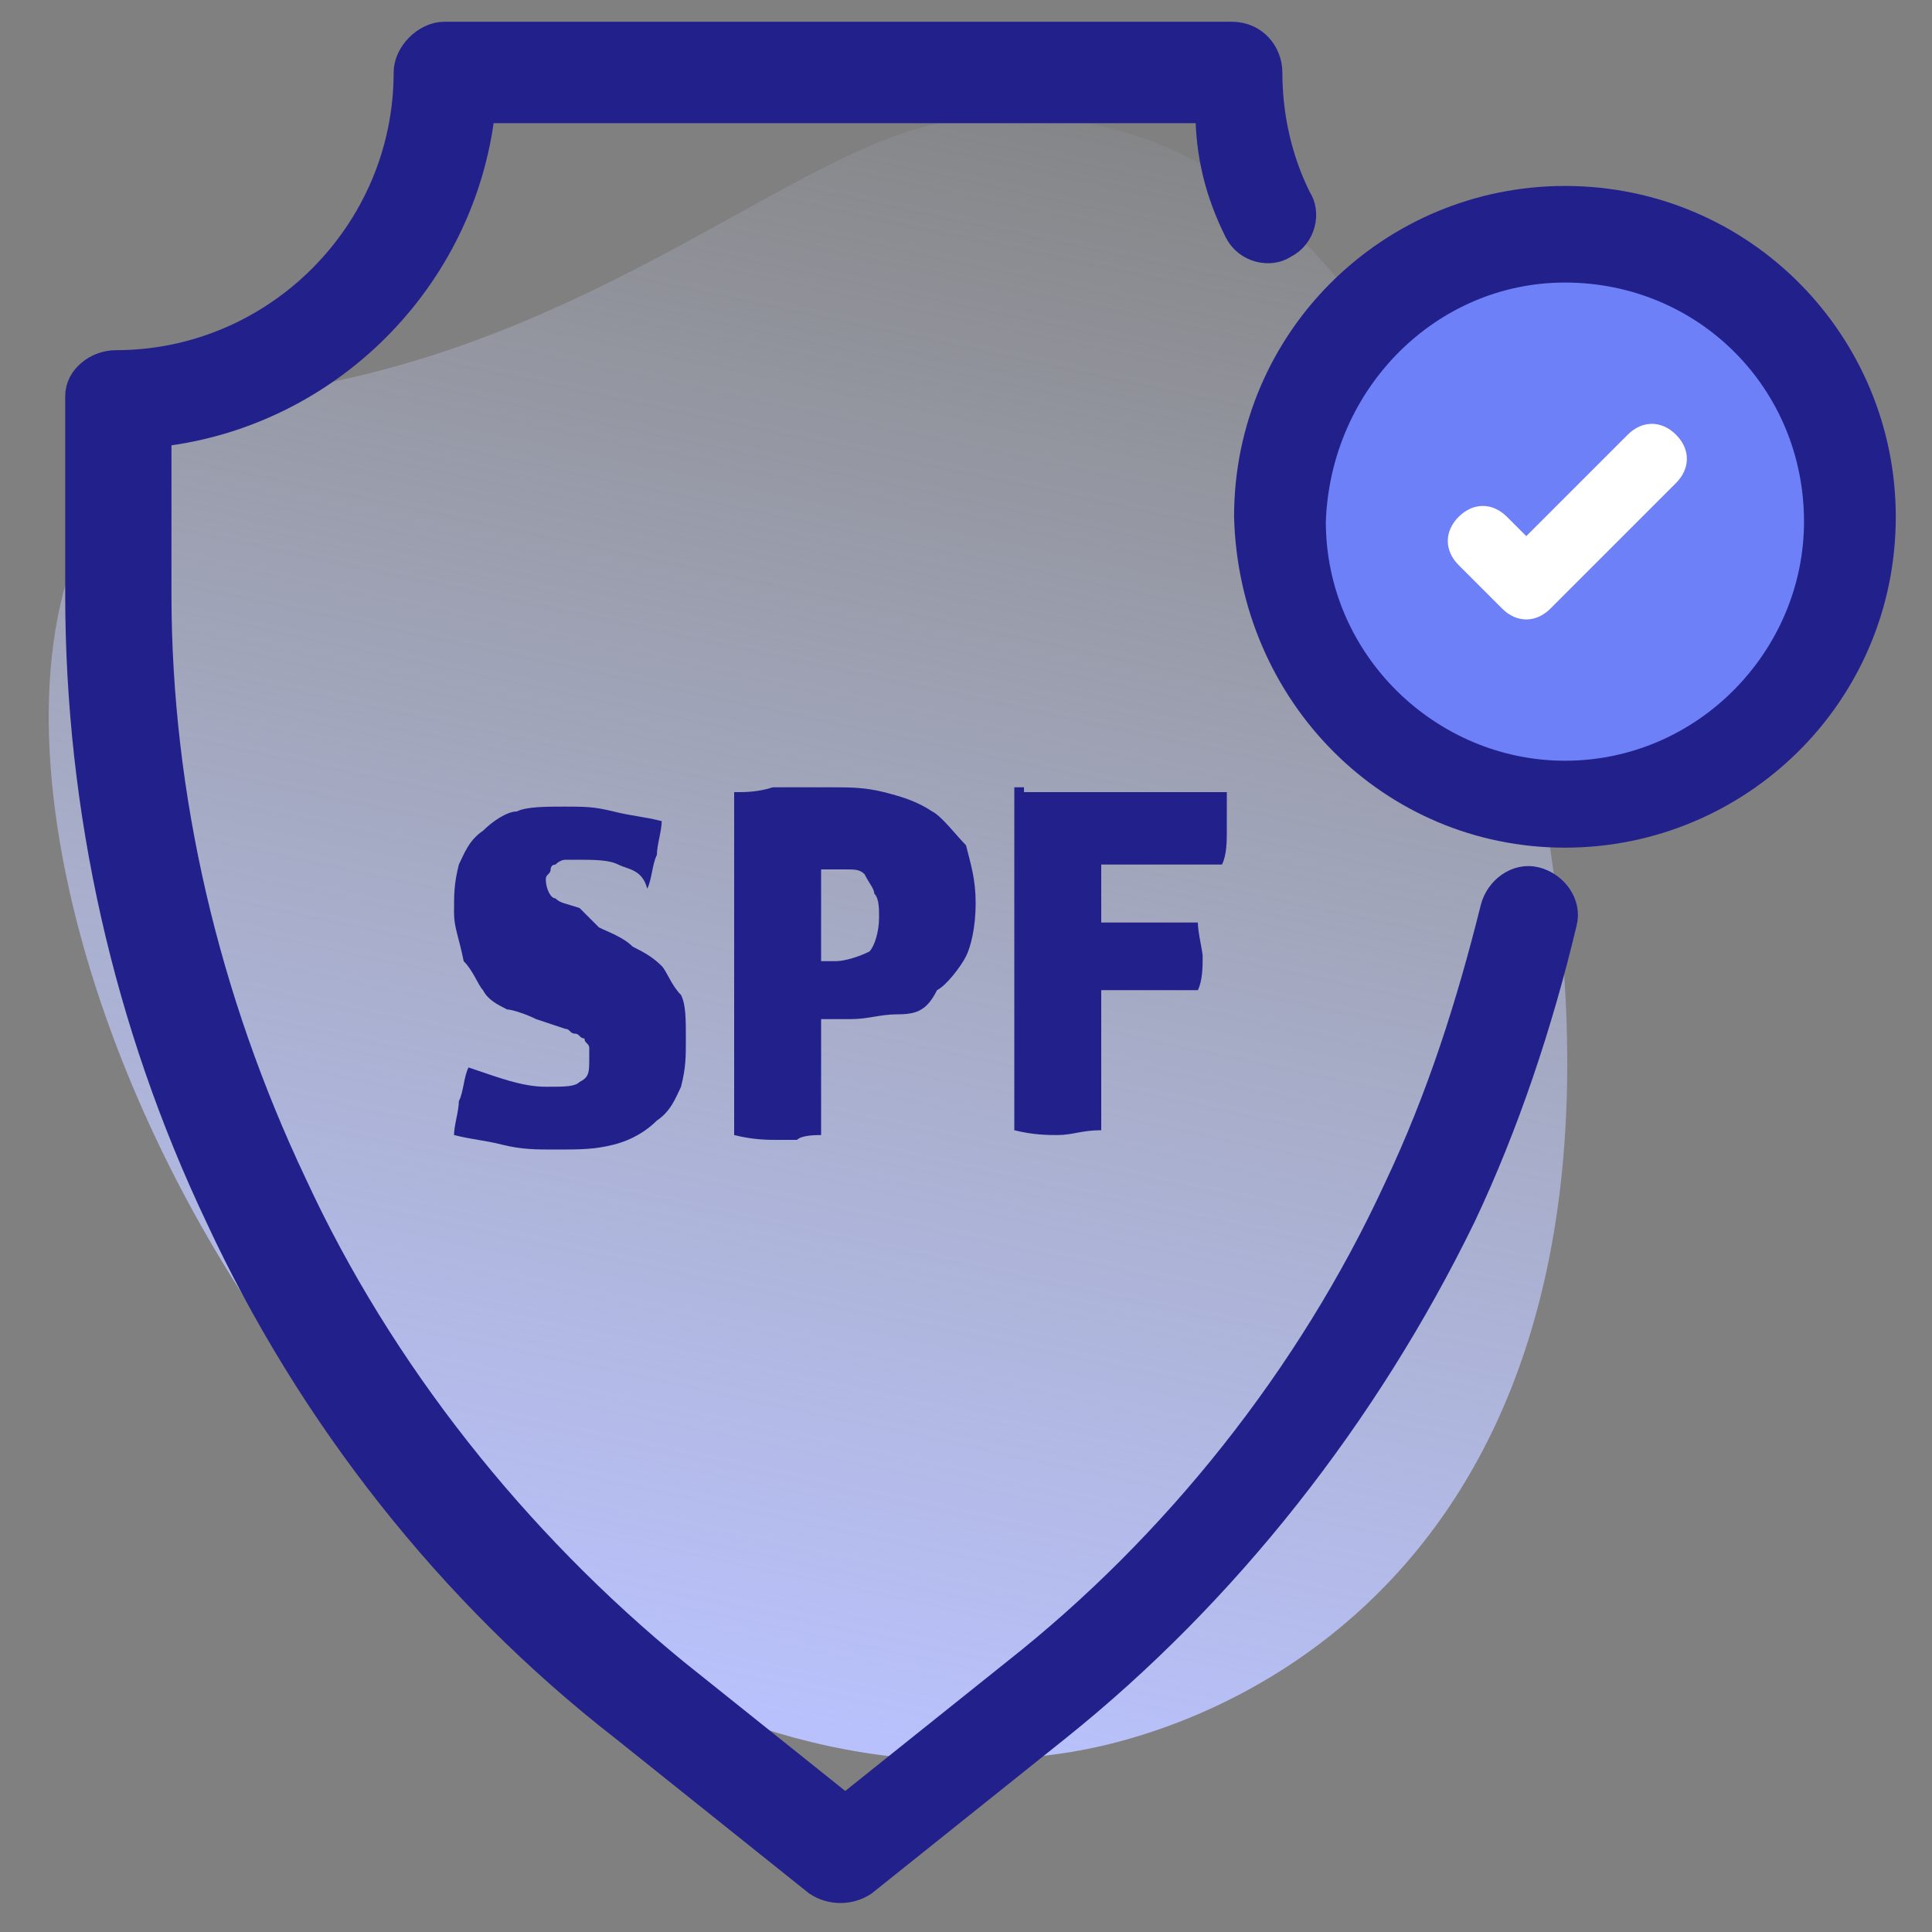 <?xml version="1.0" encoding="utf-8"?>
<!-- Generator: Adobe Illustrator 22.0.0, SVG Export Plug-In . SVG Version: 6.00 Build 0)  -->
<svg version="1.1" id="Layer_1" xmlns="http://www.w3.org/2000/svg" xmlns:xlink="http://www.w3.org/1999/xlink" x="0px" y="0px"
	 width="40px" height="40px" viewBox="0 0 40 40" style="enable-background:new 0 0 40 40;" xml:space="preserve">
<rect x="0" y="0" width="40" height="40" fill="#808080" stroke="none"/>
<style type="text/css">
	.st0{fill:url(#SVGID_1_);}
	.st1{fill:#22218B;stroke:#22218B;stroke-width:0.5;stroke-miterlimit:10;}
	.st2{fill:#6E80F8;}
	.st3{fill:#FFFFFF;}
	.st4{fill:#22218B;}
</style>
<g>
	
		<linearGradient id="SVGID_1_" gradientUnits="userSpaceOnUse" x1="-112.322" y1="477.353" x2="-124.823" y2="443.716" gradientTransform="matrix(-0.989 0.146 0.146 0.989 -167.534 -420.844)">
		<stop  offset="0" style="stop-color:#B8C1FB"/>
		<stop  offset="1" style="stop-color:#D2DBFC;stop-opacity:0"/>
	</linearGradient>
	<path class="st0" d="M5.8,8.1c6.6-1,10.7-5.1,13.9-5.6s10.2,0.4,12.4,15.1S25.5,35.8,22,36.3C5.5,38.8-5.9,9.8,5.8,8.1z"/>
	<path class="st1" d="M1.6,8.2v4.1c0,4.5,1,8.9,2.9,12.9c1.9,4.1,4.8,7.8,8.4,10.6l4,3.2c0.3,0.2,0.7,0.2,1,0l4-3.2
		c3.5-2.8,6.4-6.5,8.4-10.6c0.9-1.9,1.6-4,2.1-6.1c0.1-0.4-0.2-0.8-0.6-0.9s-0.8,0.2-0.9,0.6c-0.5,2-1.1,3.9-2,5.8
		c-1.8,3.9-4.6,7.4-7.9,10l-3.5,2.8L14,34.6c-3.3-2.7-6.1-6.2-7.9-10.1c-1.8-3.8-2.8-8-2.8-12.2V9C6.8,8.6,9.6,5.8,10,2.3h15
		c0,0.9,0.2,1.7,0.6,2.5c0.2,0.4,0.7,0.5,1,0.3c0.4-0.2,0.5-0.7,0.3-1c-0.4-0.8-0.6-1.7-0.6-2.6c0-0.4-0.3-0.8-0.8-0.8H9.2
		c-0.4,0-0.8,0.4-0.8,0.8c0,3.3-2.7,6-6,6C2,7.5,1.6,7.8,1.6,8.2L1.6,8.2z"/>
	<g>
		<path class="st2" d="M32.4,5.6c2.9,0,5.2,2.3,5.2,5.2c0,2.8-2.3,5.2-5.2,5.2c-2.8,0-5.2-2.3-5.2-5.2C27.3,7.9,29.6,5.6,32.4,5.6z"
			/>
		<g>
			<path class="st1" d="M32.4,17.3c3.6,0,6.6-2.9,6.6-6.6c0-3.6-2.9-6.6-6.6-6.6c-3.6,0-6.6,2.9-6.6,6.6
				C25.9,14.4,28.8,17.3,32.4,17.3z M32.4,5.6c2.9,0,5.2,2.3,5.2,5.2c0,2.8-2.3,5.2-5.2,5.2c-2.8,0-5.2-2.3-5.2-5.2
				C27.3,7.9,29.6,5.6,32.4,5.6z"/>
			<path class="st3" d="M31.1,12.6c0.3,0.3,0.7,0.3,1,0l2.6-2.6c0.3-0.3,0.3-0.7,0-1s-0.7-0.3-1,0l-2.1,2.1l-0.4-0.4
				c-0.3-0.3-0.7-0.3-1,0s-0.3,0.7,0,1L31.1,12.6z"/>
		</g>
	</g>
	<g>
		<path class="st4" d="M12.4,19.2c0.2,0.1,0.5,0.2,0.7,0.4c0.2,0.1,0.4,0.2,0.6,0.4c0.1,0.1,0.2,0.4,0.4,0.6
			c0.1,0.2,0.1,0.5,0.1,0.9s0,0.6-0.1,1c-0.1,0.2-0.2,0.5-0.5,0.7c-0.2,0.2-0.5,0.4-0.9,0.5c-0.4,0.1-0.7,0.1-1.2,0.1
			c-0.4,0-0.7,0-1.1-0.1c-0.4-0.1-0.6-0.1-1-0.2c0-0.2,0.1-0.5,0.1-0.7c0.1-0.2,0.1-0.5,0.2-0.7c0.6,0.2,1.1,0.4,1.6,0.4
			c0.4,0,0.6,0,0.7-0.1c0.2-0.1,0.2-0.2,0.2-0.5c0-0.1,0-0.2,0-0.2c0-0.1-0.1-0.1-0.1-0.2c-0.1,0-0.1-0.1-0.2-0.1
			c-0.1,0-0.1-0.1-0.2-0.1l-0.6-0.2c-0.2-0.1-0.5-0.2-0.6-0.2c-0.2-0.1-0.4-0.2-0.5-0.4c-0.1-0.1-0.2-0.4-0.4-0.6
			c-0.1-0.5-0.2-0.7-0.2-1c0-0.4,0-0.6,0.1-1c0.1-0.2,0.2-0.5,0.5-0.7c0.2-0.2,0.5-0.4,0.7-0.4c0.2-0.1,0.6-0.1,1-0.1s0.6,0,1,0.1
			c0.4,0.1,0.6,0.1,1,0.2c0,0.2-0.1,0.5-0.1,0.7c-0.1,0.2-0.1,0.5-0.2,0.7C13.3,18,13,18,12.8,17.9c-0.2-0.1-0.5-0.1-0.9-0.1
			c-0.1,0-0.2,0-0.2,0s-0.1,0-0.2,0.1c-0.1,0-0.1,0.1-0.1,0.1c0,0.1-0.1,0.1-0.1,0.2c0,0.2,0.1,0.4,0.2,0.4c0.1,0.1,0.2,0.1,0.5,0.2
			L12.4,19.2z"/>
		<path class="st4" d="M15.3,16.4c0.1,0,0.4,0,0.7-0.1c0.4,0,0.7,0,1.2,0c0.4,0,0.7,0,1.1,0.1c0.4,0.1,0.7,0.2,1,0.4
			c0.2,0.1,0.5,0.5,0.7,0.7c0.1,0.4,0.2,0.7,0.2,1.2c0,0.5-0.1,0.9-0.2,1.1s-0.4,0.6-0.6,0.7C19.2,20.9,19,21,18.6,21
			s-0.6,0.1-1,0.1c-0.1,0-0.2,0-0.4,0s-0.2,0-0.2,0v2.4c-0.1,0-0.4,0-0.5,0.1c-0.1,0-0.2,0-0.4,0c-0.2,0-0.5,0-0.9-0.1V16.4z
			 M17,19.9h0.1c0.1,0,0.1,0,0.2,0c0.2,0,0.5-0.1,0.7-0.2c0.1-0.1,0.2-0.4,0.2-0.7c0-0.2,0-0.4-0.1-0.5c0-0.1-0.1-0.2-0.2-0.4
			c-0.1-0.1-0.2-0.1-0.4-0.1c-0.1,0-0.2,0-0.4,0h-0.1H17C17,17.9,17,19.9,17,19.9z"/>
		<path class="st4" d="M21.2,16.4h4.2c0,0.1,0,0.2,0,0.4c0,0.1,0,0.2,0,0.4c0,0.2,0,0.5-0.1,0.7h-2.5v1.2h2c0,0.2,0.1,0.6,0.1,0.7
			c0,0.2,0,0.5-0.1,0.7h-2v2.9c-0.4,0-0.6,0.1-0.9,0.1c-0.2,0-0.5,0-0.9-0.1v-7.1H21.2z"/>
	</g>
</g>
</svg>
